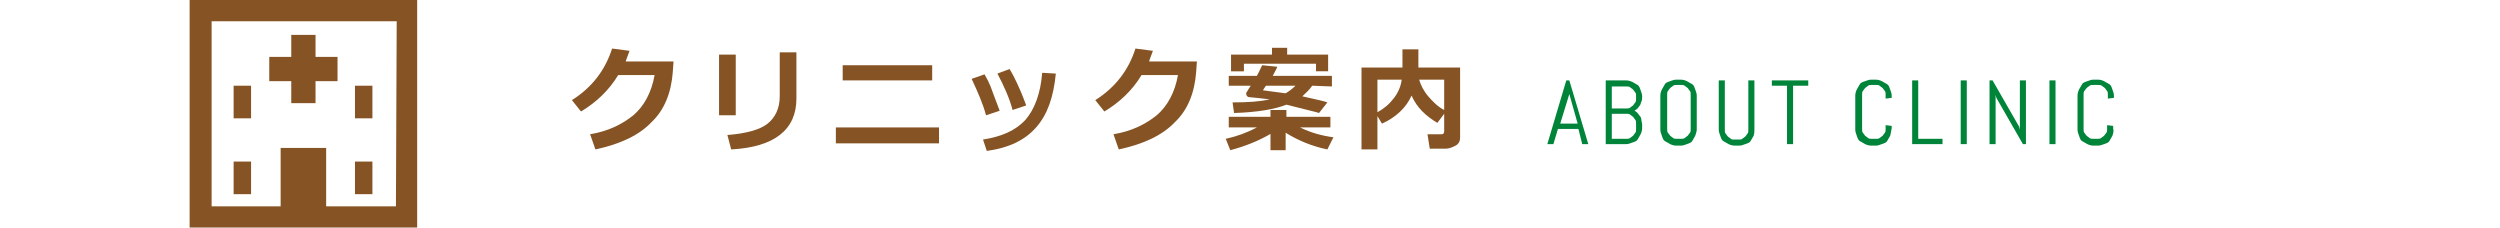 <svg xmlns="http://www.w3.org/2000/svg" xmlns:xlink="http://www.w3.org/1999/xlink" id="&#x30EC;&#x30A4;&#x30E4;&#x30FC;_1" x="0px" y="0px" viewBox="0 0 329.6 30" style="enable-background:new 0 0 329.6 30;" xml:space="preserve"><style type="text/css">	.st0{enable-background:new    ;}	.st1{fill:#865424;}	.st2{fill:#008439;}</style><g>	<g class="st0">		<path class="st1" d="M88.8,8.1l-0.1,1.4c-0.2,2.7-1.1,5-2.8,6.6c-1.6,1.7-4.1,2.9-7.4,3.6l-0.7-2c2.4-0.4,4.2-1.3,5.7-2.5   c1.4-1.2,2.4-3,2.8-5.3h-4.8c-1.2,2-2.9,3.6-4.9,4.8l-1.2-1.5c2.7-1.7,4.4-4,5.3-6.8L83,6.7c-0.2,0.6-0.4,1-0.5,1.4   C82.5,8.1,88.8,8.1,88.8,8.1z"></path>		<path class="st1" d="M97,15.2h-2.2v-8H97V15.2z M105,13c0,4.1-2.9,6.4-8.6,6.7l-0.5-1.9c2.5-0.2,4.3-0.7,5.3-1.5s1.6-2,1.6-3.6   V6.9h2.2V13z"></path>		<path class="st1" d="M123.8,18.9h-13.6v-2.1h13.6V18.9z M122.9,10.6h-11.8v-2h11.8V10.6z"></path>		<path class="st1" d="M131.8,14.6l-1.8,0.6c-0.4-1.5-1.1-3.1-1.9-4.8l1.7-0.6c0.3,0.5,0.6,1.1,0.8,1.6   C130.8,12,131.2,13,131.8,14.6z M139.2,9.7c-0.3,3.1-1.1,5.4-2.6,7.1s-3.6,2.7-6.5,3.1l-0.5-1.5c2.5-0.4,4.3-1.2,5.6-2.6   c1.2-1.4,2-3.5,2.2-6.2L139.2,9.7z M135.3,13.9l-1.8,0.6c-0.4-1.5-1.1-3.1-2-4.8l1.6-0.6c0.5,0.8,0.8,1.5,1,1.9   S134.7,12.3,135.3,13.9z"></path>		<path class="st1" d="M157.8,8.1l-0.1,1.4c-0.2,2.7-1.1,5-2.8,6.6c-1.6,1.7-4.1,2.9-7.4,3.6l-0.7-2c2.4-0.4,4.2-1.3,5.7-2.5   c1.4-1.2,2.4-3,2.8-5.3h-4.8c-1.2,2-2.9,3.6-4.9,4.8l-1.2-1.5c2.7-1.7,4.4-4,5.3-6.8l2.3,0.3c-0.2,0.6-0.4,1-0.5,1.4H157.8z"></path>		<path class="st1" d="M167.6,17.6c-1.7,1-3.5,1.7-5.4,2.2l-0.6-1.5c1.4-0.3,2.8-0.8,4.1-1.5H162v-1.4h5.5v-0.9h2.1v0.9h5.8v1.4h-4   c1.4,0.7,2.9,1.1,4.4,1.3l-0.8,1.6c-2-0.4-3.9-1.2-5.5-2.2v2.3h-2v-2.2C167.5,17.6,167.6,17.6,167.6,17.6z M173,11.3   c-0.4,0.6-0.9,1-1.3,1.4c1.7,0.4,2.8,0.6,3.3,0.8l-1.1,1.4c-0.2-0.1-1.6-0.4-4.3-1.1c-1.5,0.6-3.8,1-6.9,1.1l-0.2-1.4   c2,0,3.6-0.1,4.9-0.4c-0.8-0.1-1.7-0.2-2.8-0.3c-0.2-0.1-0.3-0.2-0.3-0.5c0-0.1,0-0.1,0.1-0.2c0.1-0.2,0.3-0.5,0.5-0.8H162V10h3.7   c0.3-0.5,0.5-1,0.7-1.4l2,0.2c-0.1,0.3-0.3,0.6-0.6,1.2h7.8v1.4L173,11.3L173,11.3z M175.2,9.4h-1.7v-1H164v1h-1.7V7.2h5.4V6.3h2   v0.9h5.4v2.2C175.1,9.4,175.2,9.4,175.2,9.4z M169.5,12.3c0.5-0.3,0.9-0.6,1.3-1h-3.9l-0.4,0.6C167.1,12,168,12.1,169.5,12.3z"></path>		<path class="st1" d="M192.5,18.2c0,0.4-0.2,0.8-0.6,1s-0.8,0.4-1.3,0.4h-2.1l-0.3-1.9h1.8c0.3,0,0.4-0.1,0.4-0.4V15l-0.9,1.2   c-1.5-0.9-2.7-2-3.4-3.6c-0.7,1.6-2.1,2.9-3.9,3.7l-0.6-1v4.4h-2.1V8.9h5.4V6.5h2.1v2.4h5.5L192.5,18.2L192.5,18.2z M184.8,10.5   h-3.2v4.3c0.9-0.5,1.6-1.1,2.2-1.9S184.7,11.3,184.8,10.5z M190.4,14.5v-4h-3.3c0.2,0.7,0.6,1.5,1.2,2.2S189.6,14.1,190.4,14.5z"></path>	</g>	<g class="st0">		<path class="st2" d="M208.1,17h-2.7l-0.6,2H204l2.5-8.4h0.4l2.5,8.4h-0.8L208.1,17z M205.7,16.3h2.3l-1.1-3.9v-0.3v0.3L205.7,16.3   z"></path>		<path class="st2" d="M216.3,17.7c-0.1,0.2-0.3,0.5-0.4,0.7s-0.4,0.3-0.7,0.4s-0.5,0.2-0.8,0.2h-2.7v-8.4h2.7   c0.3,0,0.6,0.1,0.8,0.2s0.5,0.3,0.7,0.4s0.3,0.4,0.4,0.7s0.2,0.5,0.2,0.8v0.1c0,0.2,0,0.4-0.1,0.6s-0.1,0.4-0.2,0.5   s-0.2,0.3-0.3,0.4s-0.3,0.2-0.4,0.3c0.2,0.1,0.3,0.2,0.4,0.3s0.2,0.3,0.3,0.4s0.2,0.3,0.2,0.5s0.1,0.4,0.1,0.6v0.5   C216.5,17.2,216.4,17.5,216.3,17.7z M215.7,12.7c0-0.2,0-0.4-0.1-0.5s-0.2-0.3-0.3-0.4s-0.3-0.2-0.4-0.3s-0.3-0.1-0.5-0.1h-1.9   v2.9h1.9c0.2,0,0.4,0,0.5-0.1s0.3-0.2,0.4-0.3s0.2-0.3,0.3-0.4s0.1-0.3,0.1-0.5V12.7z M215.7,16.3c0-0.2,0-0.4-0.1-0.5   s-0.2-0.3-0.3-0.4s-0.3-0.2-0.4-0.3s-0.3-0.1-0.5-0.1h-1.9v3.3h1.9c0.2,0,0.4,0,0.5-0.1s0.3-0.2,0.4-0.3s0.2-0.3,0.3-0.4   s0.1-0.3,0.1-0.5V16.3z"></path>		<path class="st2" d="M223.5,17.9c-0.1,0.2-0.3,0.5-0.4,0.7s-0.4,0.3-0.7,0.4s-0.5,0.2-0.8,0.2H221c-0.3,0-0.6-0.1-0.8-0.2   s-0.5-0.3-0.7-0.4s-0.3-0.4-0.4-0.7s-0.2-0.5-0.2-0.8v-4.5c0-0.3,0.1-0.6,0.2-0.8s0.3-0.5,0.4-0.7s0.4-0.3,0.7-0.4   s0.5-0.2,0.8-0.2h0.6c0.3,0,0.6,0.1,0.8,0.2s0.5,0.3,0.7,0.4s0.3,0.4,0.4,0.7s0.2,0.5,0.2,0.8v4.5   C223.7,17.3,223.6,17.6,223.5,17.9z M222.9,12.5c0-0.2,0-0.4-0.1-0.5s-0.2-0.3-0.3-0.4s-0.3-0.2-0.4-0.3s-0.3-0.1-0.5-0.1h-0.5   c-0.2,0-0.4,0-0.5,0.1s-0.3,0.2-0.4,0.3s-0.2,0.3-0.3,0.4s-0.1,0.3-0.1,0.5V17c0,0.2,0,0.4,0.1,0.5s0.2,0.3,0.3,0.4   s0.3,0.2,0.4,0.3s0.3,0.1,0.5,0.1h0.5c0.2,0,0.4,0,0.5-0.1s0.3-0.2,0.4-0.3s0.2-0.3,0.3-0.4s0.1-0.3,0.1-0.5V12.5z"></path>		<path class="st2" d="M231.2,17.9c-0.1,0.2-0.3,0.5-0.4,0.7s-0.4,0.3-0.7,0.4s-0.5,0.2-0.8,0.2h-0.6c-0.3,0-0.6-0.1-0.8-0.2   s-0.5-0.3-0.7-0.4s-0.3-0.4-0.4-0.7s-0.2-0.5-0.2-0.8v-6.5h0.8v6.5c0,0.2,0,0.4,0.1,0.5s0.2,0.3,0.3,0.4s0.3,0.2,0.4,0.3   s0.3,0.1,0.5,0.1h0.5c0.2,0,0.4,0,0.5-0.1s0.3-0.2,0.4-0.3s0.2-0.3,0.3-0.4s0.1-0.3,0.1-0.5v-6.5h0.8v6.5   C231.3,17.3,231.3,17.6,231.2,17.9z"></path>		<path class="st2" d="M236.4,11.3V19h-0.8v-7.7h-2v-0.7h4.8v0.7H236.4z"></path>		<path class="st2" d="M249.2,17.9c-0.1,0.2-0.3,0.5-0.4,0.7s-0.4,0.3-0.7,0.4s-0.5,0.2-0.8,0.2h-0.6c-0.3,0-0.6-0.1-0.8-0.2   s-0.5-0.3-0.7-0.4s-0.3-0.4-0.4-0.7s-0.2-0.5-0.2-0.8v-4.5c0-0.3,0.1-0.6,0.2-0.8s0.3-0.5,0.4-0.7s0.4-0.3,0.7-0.4   s0.5-0.2,0.8-0.2h0.6c0.3,0,0.6,0.1,0.8,0.2s0.5,0.3,0.7,0.4s0.3,0.4,0.4,0.7s0.2,0.5,0.2,0.8v0.3l-0.8,0.1v-0.5   c0-0.2,0-0.4-0.1-0.5s-0.2-0.3-0.3-0.4s-0.3-0.2-0.4-0.3s-0.3-0.1-0.5-0.1h-0.5c-0.2,0-0.4,0-0.5,0.1s-0.3,0.2-0.4,0.3   s-0.2,0.3-0.3,0.4s-0.1,0.3-0.1,0.5V17c0,0.2,0,0.4,0.1,0.5s0.2,0.3,0.3,0.4s0.3,0.2,0.4,0.3s0.3,0.1,0.5,0.1h0.5   c0.2,0,0.4,0,0.5-0.1s0.3-0.2,0.4-0.3s0.2-0.3,0.3-0.4s0.1-0.3,0.1-0.5v-0.5l0.8,0.1v0.3C249.3,17.3,249.3,17.6,249.2,17.9z"></path>		<path class="st2" d="M252.1,19v-8.4h0.8v7.7h3.2V19H252.1z"></path>		<path class="st2" d="M258.5,19v-8.4h0.8V19H258.5z"></path>		<path class="st2" d="M266.7,19l-3.5-6.1l-0.1-0.4V19h-0.8v-8.4h0.4l3.5,6.1l0.1,0.4v-6.5h0.8V19H266.7z"></path>		<path class="st2" d="M270.2,19v-8.4h0.8V19H270.2z"></path>		<path class="st2" d="M278.5,17.9c-0.1,0.2-0.3,0.5-0.4,0.7s-0.4,0.3-0.7,0.4s-0.5,0.2-0.8,0.2H276c-0.3,0-0.6-0.1-0.8-0.2   s-0.5-0.3-0.7-0.4s-0.3-0.4-0.4-0.7s-0.2-0.5-0.2-0.8v-4.5c0-0.3,0.1-0.6,0.2-0.8s0.3-0.5,0.4-0.7s0.4-0.3,0.7-0.4   s0.5-0.2,0.8-0.2h0.6c0.3,0,0.6,0.1,0.8,0.2s0.5,0.3,0.7,0.4s0.3,0.4,0.4,0.7s0.2,0.5,0.2,0.8v0.3l-0.8,0.1v-0.5   c0-0.2,0-0.4-0.1-0.5s-0.2-0.3-0.3-0.4s-0.3-0.2-0.4-0.3s-0.3-0.1-0.5-0.1H276c-0.2,0-0.4,0-0.5,0.1s-0.3,0.2-0.4,0.3   s-0.2,0.3-0.3,0.4s-0.1,0.3-0.1,0.5V17c0,0.2,0,0.4,0.1,0.5s0.2,0.3,0.3,0.4s0.3,0.2,0.4,0.3s0.3,0.1,0.5,0.1h0.5   c0.2,0,0.4,0,0.5-0.1s0.3-0.2,0.4-0.3s0.2-0.3,0.3-0.4s0.1-0.3,0.1-0.5v-0.5l0.8,0.1v0.3C278.7,17.3,278.6,17.6,278.5,17.9z"></path>	</g>	<path id="&#x30D1;&#x30B9;_7" class="st1" d="M25,0v30h30V0H25z M52.2,27.2H43v-7.7h-6v7.7h-9.1V2.8h24.4L52.2,27.2L52.2,27.2z"></path>	<path id="&#x30D1;&#x30B9;_8" class="st1" d="M38.4,13.6h3.2v-2.9h2.9V7.5h-2.9V4.6h-3.2v2.9h-2.9v3.2h2.9V13.6z"></path>	<rect id="&#x9577;&#x65B9;&#x5F62;_55" x="30.8" y="11.3" class="st1" width="2.3" height="4.3"></rect>	<rect id="&#x9577;&#x65B9;&#x5F62;_56" x="30.8" y="21.3" class="st1" width="2.3" height="4.3"></rect>	<rect id="&#x9577;&#x65B9;&#x5F62;_57" x="46.8" y="11.3" class="st1" width="2.3" height="4.3"></rect>	<rect id="&#x9577;&#x65B9;&#x5F62;_58" x="46.8" y="21.3" class="st1" width="2.3" height="4.3"></rect></g></svg>